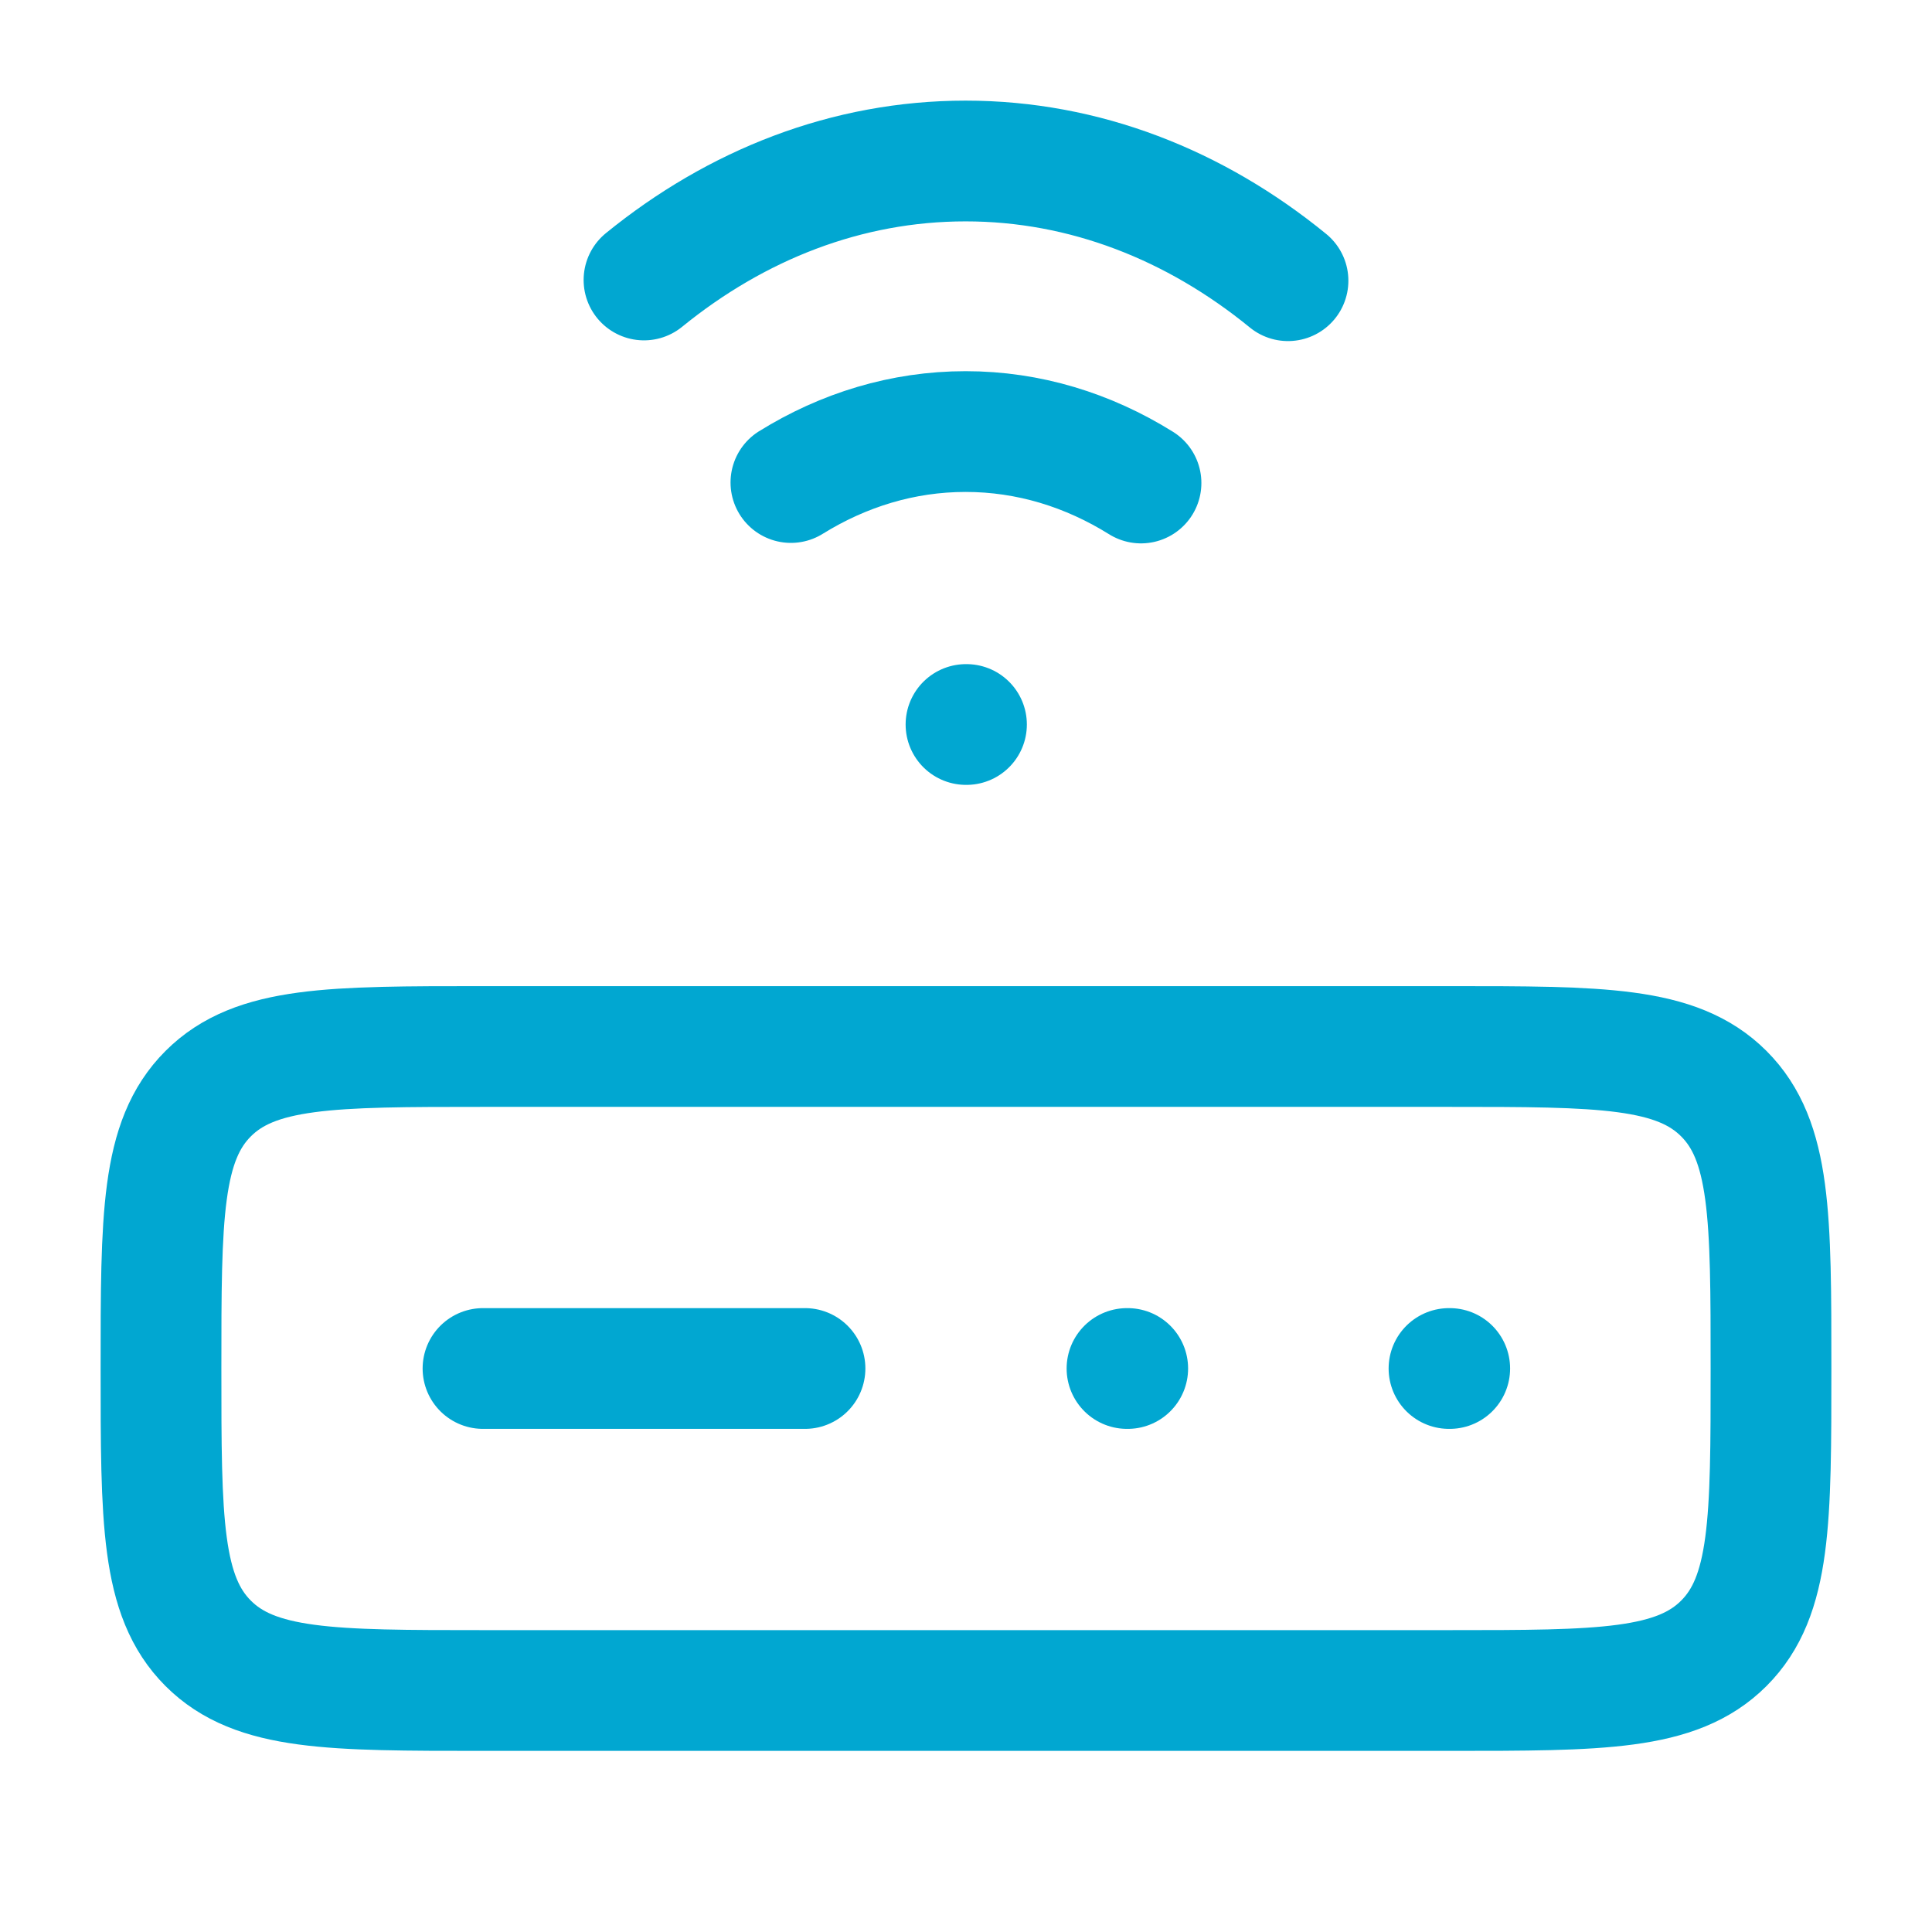 <svg xmlns="http://www.w3.org/2000/svg" viewBox="0 0 24 24" width="24" height="24" color="#01a7d1" fill="none">
    <path d="M18 21H6C4.114 21 3.172 21 2.586 20.414C2 19.828 2 18.886 2 17C2 15.114 2 14.172 2.586 13.586C3.172 13 4.114 13 6 13H18C19.886 13 20.828 13 21.414 13.586C22 14.172 22 15.114 22 17C22 18.886 22 19.828 21.414 20.414C20.828 21 19.886 21 18 21Z" stroke="#01a7d1" stroke-width="1.5" stroke-linecap="round" stroke-linejoin="round"></path>
    <path d="M8 3.478C9.149 2.543 10.521 2 11.995 2C13.473 2 14.849 2.547 16 3.487M14.174 6C13.518 5.591 12.778 5.361 11.995 5.361C11.215 5.361 10.478 5.589 9.825 5.994" stroke="#01a7d1" stroke-width="1.5" stroke-linecap="round"></path>
    <path d="M12 9H12.006" stroke="#01a7d1" stroke-width="1.5" stroke-linecap="round" stroke-linejoin="round"></path>
    <path d="M18 17H18.009" stroke="#01a7d1" stroke-width="1.5" stroke-linecap="round" stroke-linejoin="round"></path>
    <path d="M14 17H14.009" stroke="#01a7d1" stroke-width="1.5" stroke-linecap="round" stroke-linejoin="round"></path>
    <path d="M6 17H10" stroke="#01a7d1" stroke-width="1.5" stroke-linecap="round" stroke-linejoin="round"></path>
</svg>